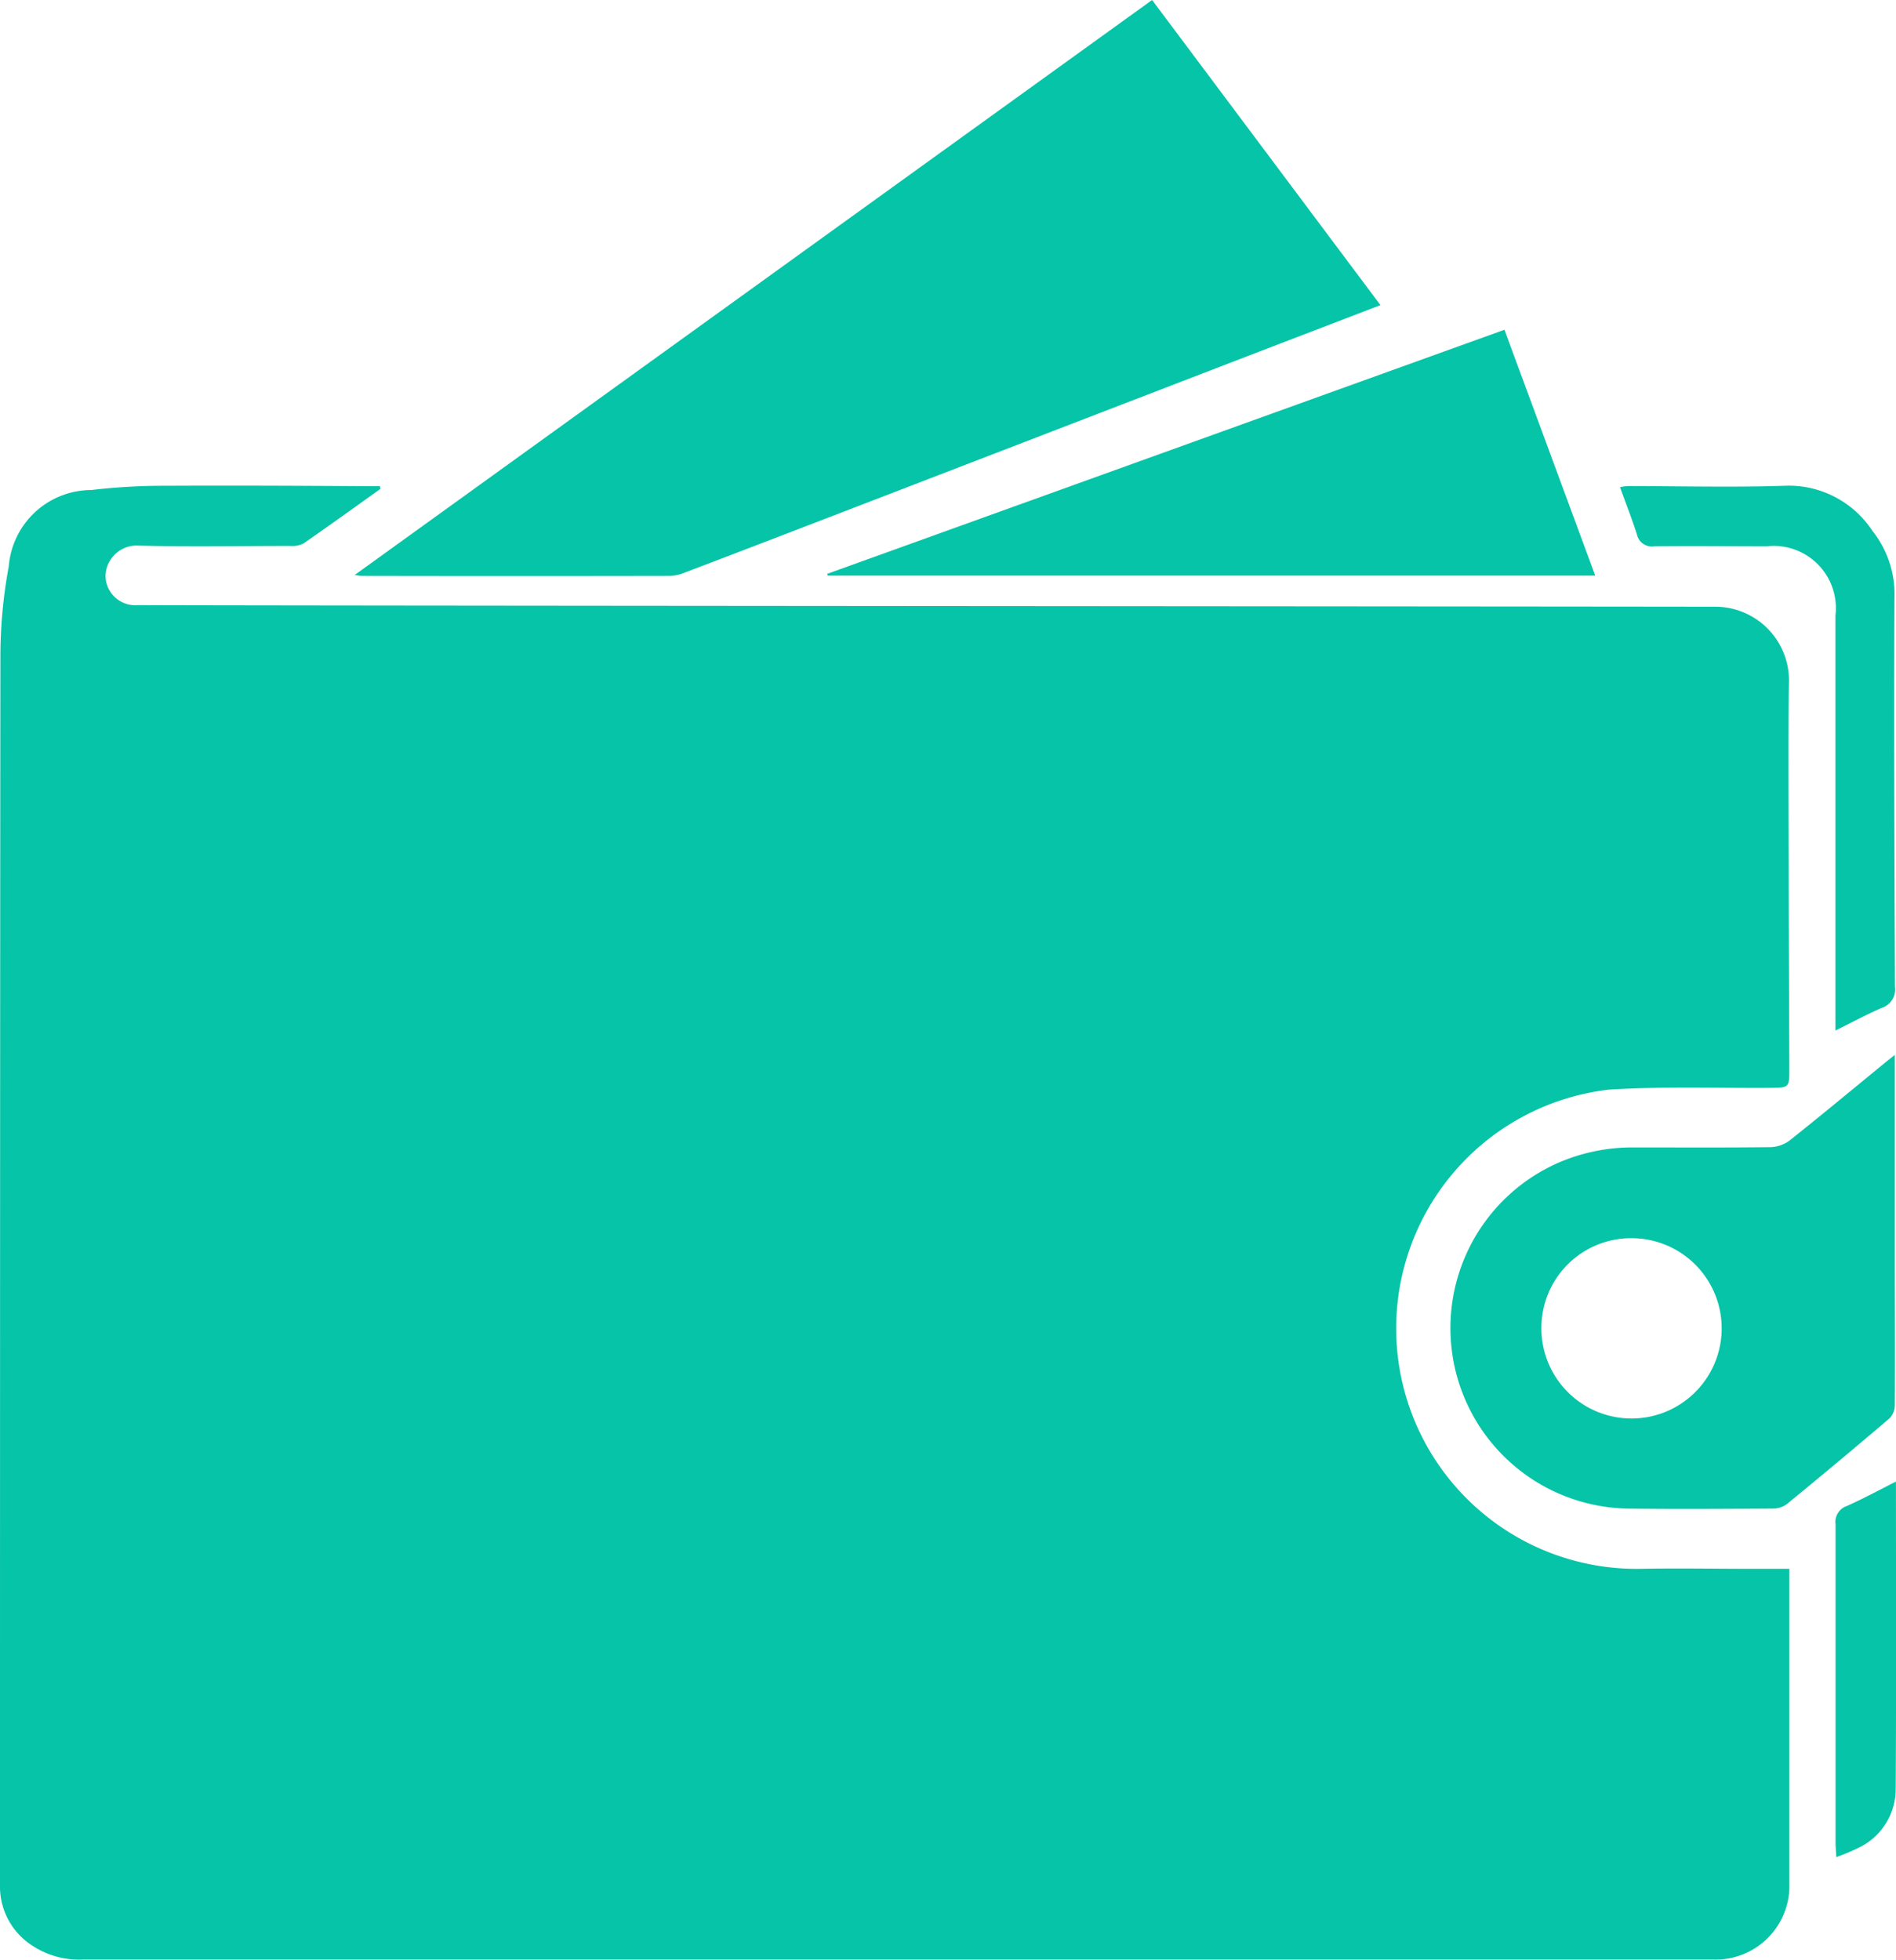 <svg xmlns="http://www.w3.org/2000/svg" xmlns:xlink="http://www.w3.org/1999/xlink" id="Grupo_3877" data-name="Grupo 3877" width="37.861" height="39.13" viewBox="0 0 37.861 39.13"><defs><clipPath id="clip-path"><rect id="Rect&#xE1;ngulo_705" data-name="Rect&#xE1;ngulo 705" width="37.861" height="39.13" fill="#06c4a7"></rect></clipPath></defs><g id="Grupo_3819" data-name="Grupo 3819" clip-path="url(#clip-path)"><path id="Trazado_7599" data-name="Trazado 7599" d="M7.6,57.875c-.512.365-1.022.734-1.54,1.092a.494.494,0,0,1-.263.049c-1.008,0-2.016.019-3.023-.006a.623.623,0,0,0-.667.6.594.594,0,0,0,.649.588c1.833.011,28.448.026,31.477.032a1.473,1.473,0,0,1,1.491,1.457c-.02,1.292-.007,2.584-.005,3.876s.007,2.6.012,3.9c0,.363-.006.37-.361.373-1.085.008-2.174-.033-3.255.037a4.8,4.8,0,0,0,.641,9.566c.748-.015,1.5,0,2.245,0h.731v.273q0,3,0,6.008a1.474,1.474,0,0,1-1.528,1.52c-1.759,0-23.453,0-32.542,0A1.705,1.705,0,0,1,.6,86.932,1.4,1.4,0,0,1,0,85.741C0,84.6,0,68.279.008,61.253a9.872,9.872,0,0,1,.167-1.829A1.657,1.657,0,0,1,1.823,57.9a12.212,12.212,0,0,1,1.484-.085c1.37-.007,2.739,0,4.109.009h.17l.011.053" transform="translate(0 -48.116)" fill="#06c4a7"></path><path id="Trazado_7600" data-name="Trazado 7600" d="M42.179,11.487,58.112,0l4.56,6.092-2.607,1-8.417,3.241q-1.434.552-2.87,1.1a.849.849,0,0,1-.292.066q-3.078.006-6.156,0c-.03,0-.06-.008-.151-.02" transform="translate(-35.106)" fill="#06c4a7"></path><path id="Trazado_7601" data-name="Trazado 7601" d="M181.659,125.629c0,1.406,0,2.75,0,4.093,0,.966.007,1.932,0,2.9a.377.377,0,0,1-.105.258q-1.016.866-2.05,1.712a.463.463,0,0,1-.272.09c-.975.006-1.951.014-2.926,0a3.605,3.605,0,0,1-1.376-6.9,3.727,3.727,0,0,1,1.495-.311c.917,0,1.833.006,2.75-.005a.67.67,0,0,0,.382-.132c.638-.507,1.264-1.028,1.895-1.544.05-.041.1-.081.205-.164m-7.055,5.464a1.8,1.8,0,1,0,1.835-1.806,1.791,1.791,0,0,0-1.835,1.806" transform="translate(-143.822 -104.562)" fill="#06c4a7"></path><path id="Trazado_7602" data-name="Trazado 7602" d="M112.026,39.263l1.813,4.909H98.514l-.011-.036,13.523-4.873" transform="translate(-81.984 -32.679)" fill="#06c4a7"></path><path id="Trazado_7603" data-name="Trazado 7603" d="M197.212,68.694v-.312q0-3.989,0-7.977a1.242,1.242,0,0,0-1.37-1.38c-.748,0-1.5-.009-2.243,0a.305.305,0,0,1-.351-.236c-.1-.311-.22-.616-.338-.944a.994.994,0,0,1,.142-.022c1.067,0,2.134.029,3.2-.008a2,2,0,0,1,1.7.905,2.026,2.026,0,0,1,.438,1.332c-.013,2.589,0,5.179.01,7.768a.386.386,0,0,1-.26.42c-.306.132-.6.291-.93.454" transform="translate(-160.56 -48.118)" fill="#06c4a7"></path><path id="Trazado_7604" data-name="Trazado 7604" d="M219.748,176.383c0,2.09.008,4.115-.005,6.139a1.3,1.3,0,0,1-.676,1.141,4.247,4.247,0,0,1-.51.22c-.007-.127-.015-.207-.015-.287,0-2.119,0-4.238,0-6.357a.335.335,0,0,1,.222-.365c.319-.141.627-.309.99-.492" transform="translate(-181.888 -146.804)" fill="#06c4a7"></path></g></svg>